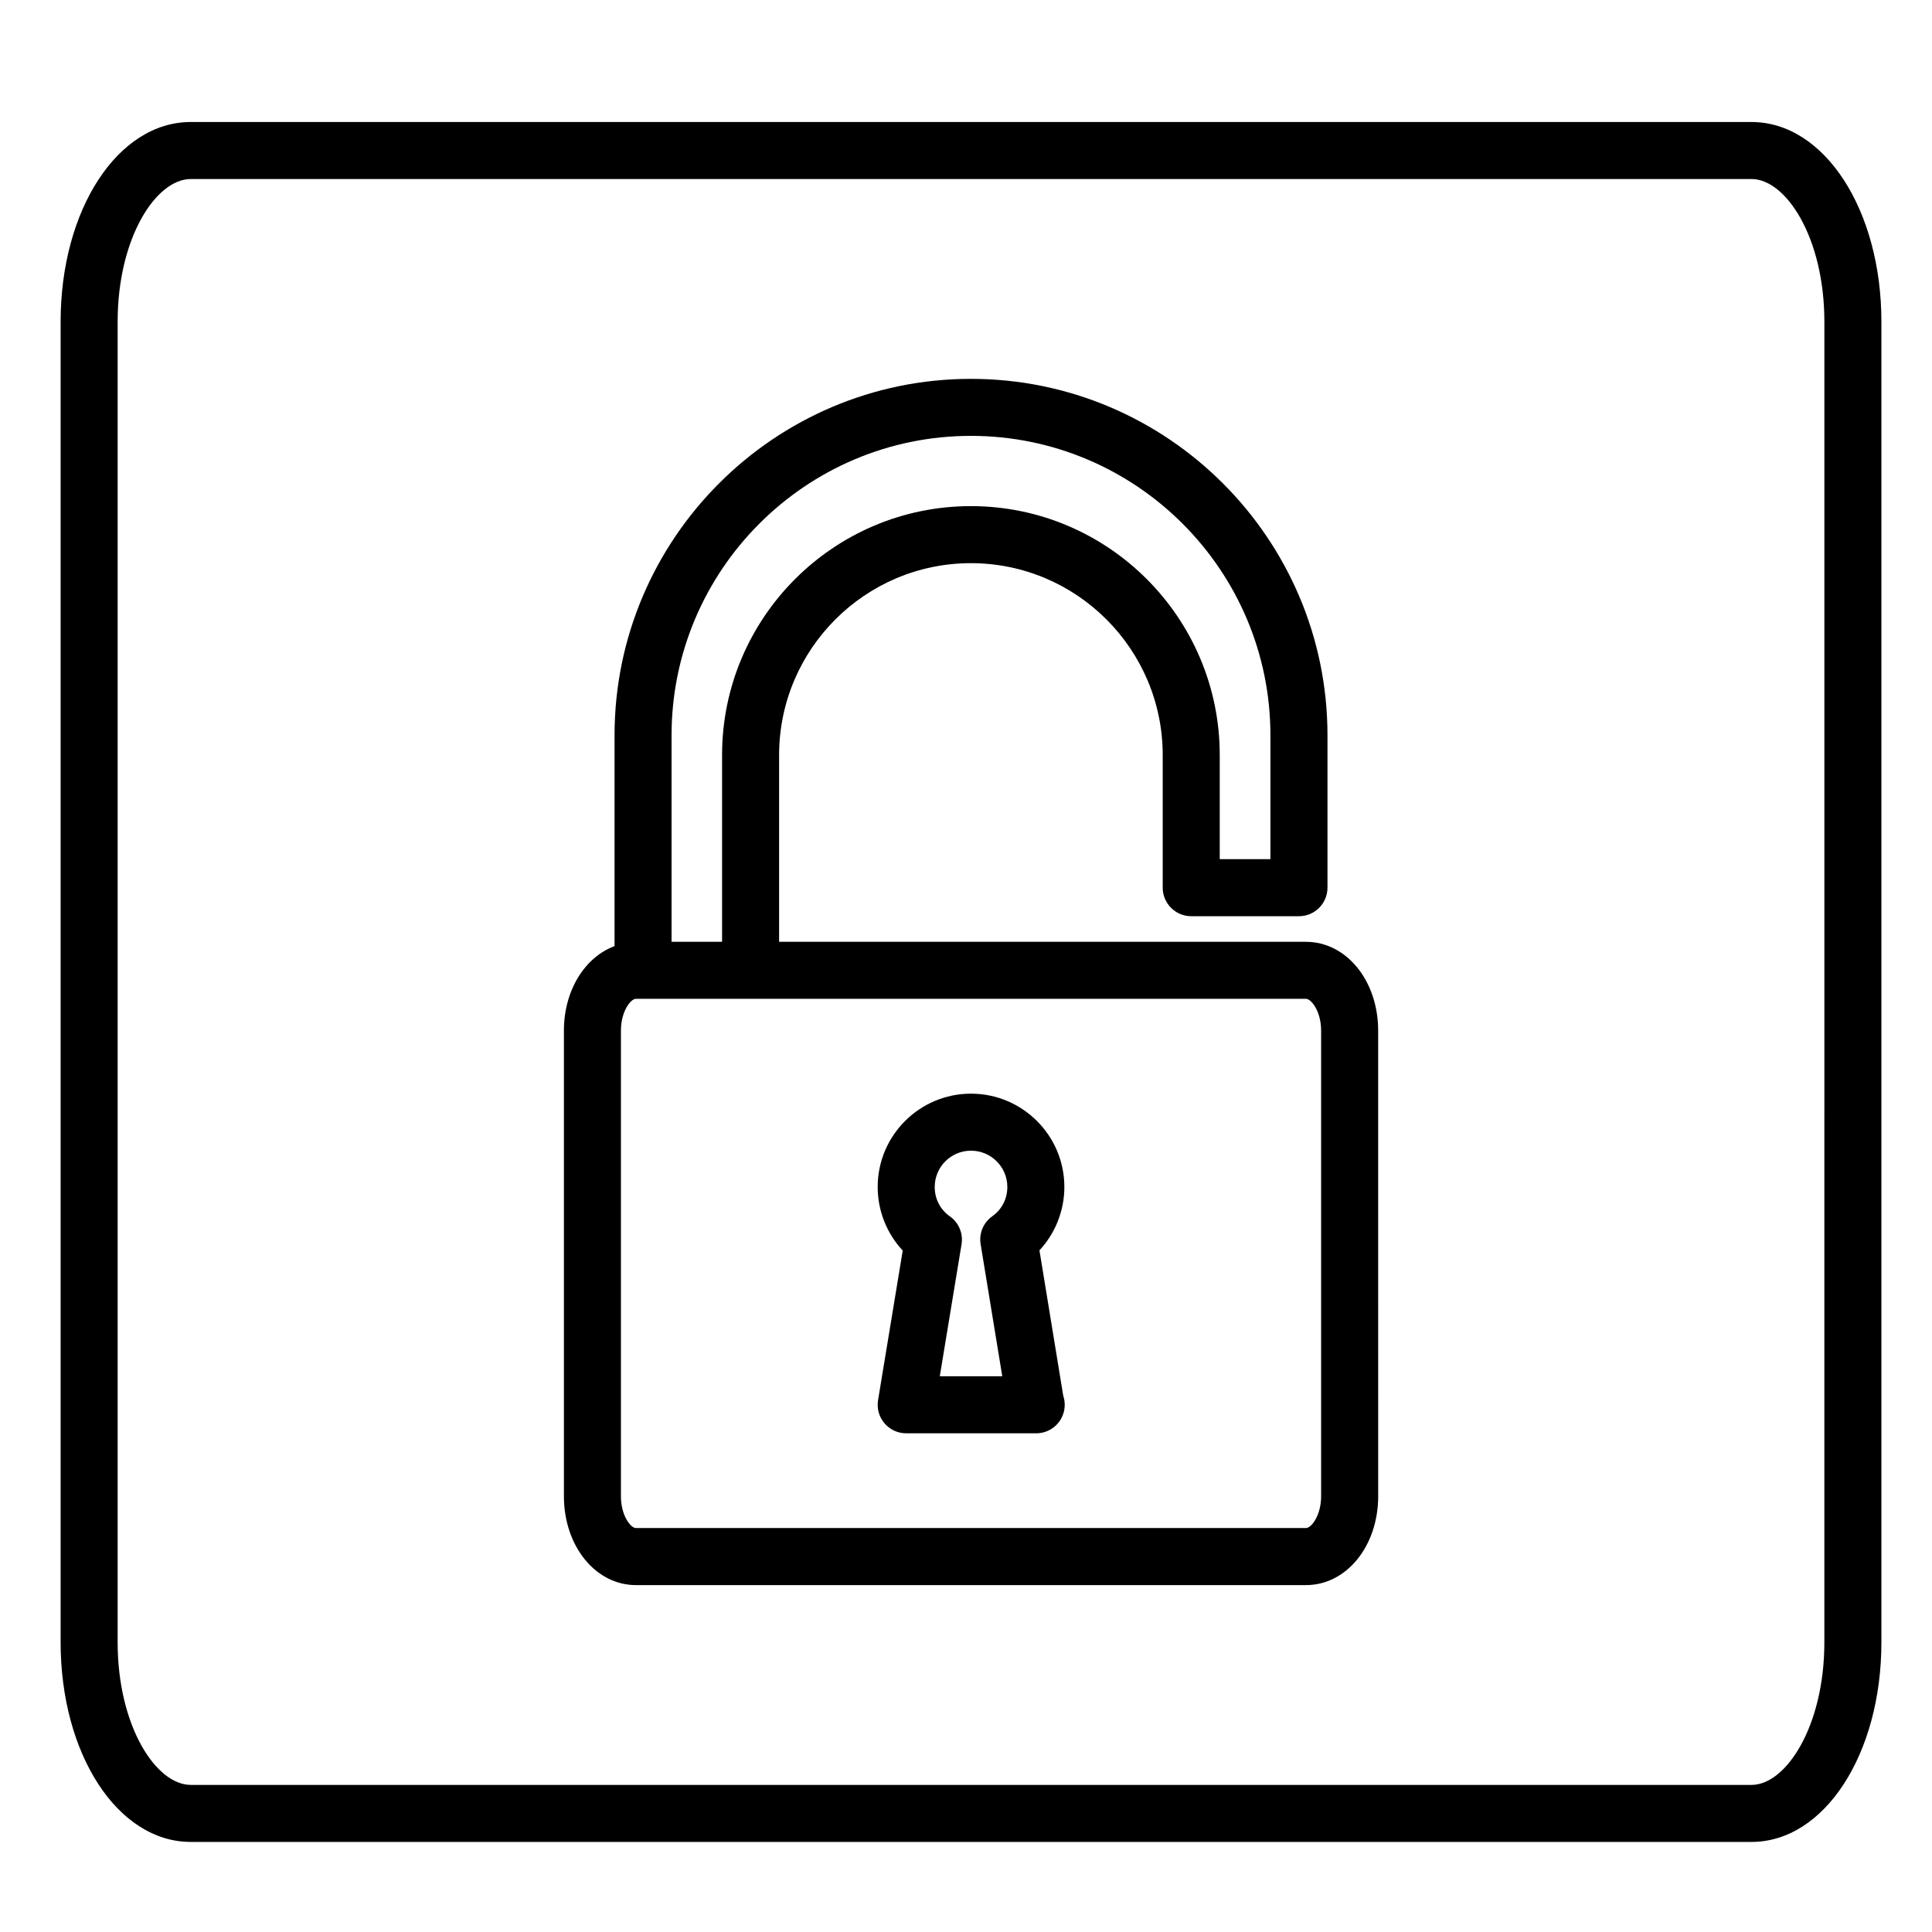 <?xml version="1.0" encoding="UTF-8"?>
<!-- The Best Svg Icon site in the world: iconSvg.co, Visit us! https://iconsvg.co -->
<svg fill="#000000" width="800px" height="800px" version="1.1" viewBox="144 144 512 512" xmlns="http://www.w3.org/2000/svg">
 <g>
  <path d="m608.17 632.13h-413.64c-19.324 0-34.465-23.246-34.465-52.922v-349.94c0-29.684 15.141-52.934 34.465-52.934h413.64c19.301 0 34.422 23.25 34.422 52.934v349.94c0 29.676-15.121 52.922-34.422 52.922zm-413.64-440.68c-9.152 0-19.352 15.531-19.352 37.82v349.94c0 22.277 10.195 37.805 19.352 37.805l413.64 0.004c9.133 0 19.305-15.527 19.305-37.805l0.004-349.95c0-22.289-10.176-37.82-19.305-37.82z"/>
  <path d="m490.11 393.59h-139.64v-49.484c0-28.043 22.797-50.859 50.824-50.859 28.035 0 50.836 22.812 50.836 50.859v35.141c0 4.172 3.387 7.559 7.559 7.559h28.547c4.172 0 7.559-3.387 7.559-7.559v-40.371c0-52.094-42.379-94.473-94.496-94.473-52.078 0-94.438 42.379-94.438 94.473v55.852c-7.828 2.922-13.418 11.664-13.418 22.406v123.39c0 13.199 8.379 23.543 19.078 23.543h177.59c10.723 0 19.121-10.344 19.121-23.543l-0.008-123.39c0.008-13.199-8.391-23.539-19.113-23.539zm-168.14-54.719c0-43.762 35.586-79.359 79.324-79.359 43.777 0 79.379 35.598 79.379 79.359v32.812h-13.43v-27.582c0-36.379-29.574-65.973-65.949-65.973-36.363 0-65.938 29.594-65.938 65.973v49.484h-13.387zm172.14 201.65c0 5.144-2.629 8.43-4.004 8.43h-177.59c-1.359 0-3.965-3.281-3.965-8.43v-123.39c0-5.144 2.606-8.43 3.965-8.43h177.59c1.371 0 4.004 3.281 4.004 8.43z"/>
  <path d="m418.61 523.84c-0.031-0.004-0.07-0.004-0.102 0h-34.359c-2.215 0-4.328-0.973-5.762-2.664-1.438-1.691-2.055-3.93-1.691-6.121l6.535-39.648c-4.219-4.516-6.637-10.523-6.637-16.848 0-13.633 11.09-24.727 24.727-24.727 13.652 0 24.746 11.094 24.746 24.727 0 6.289-2.41 12.281-6.602 16.797l6.301 38.512c0.258 0.754 0.395 1.578 0.395 2.418 0.008 4.168-3.375 7.555-7.551 7.555zm-25.555-15.117h16.559l-5.738-35.023c-0.469-2.848 0.734-5.715 3.094-7.379 2.535-1.797 3.984-4.629 3.984-7.766 0-5.301-4.312-9.613-9.633-9.613-5.305 0-9.613 4.312-9.613 9.613 0 3.152 1.461 5.992 4.004 7.785 2.371 1.668 3.578 4.543 3.109 7.41z"/>
 </g>
</svg>